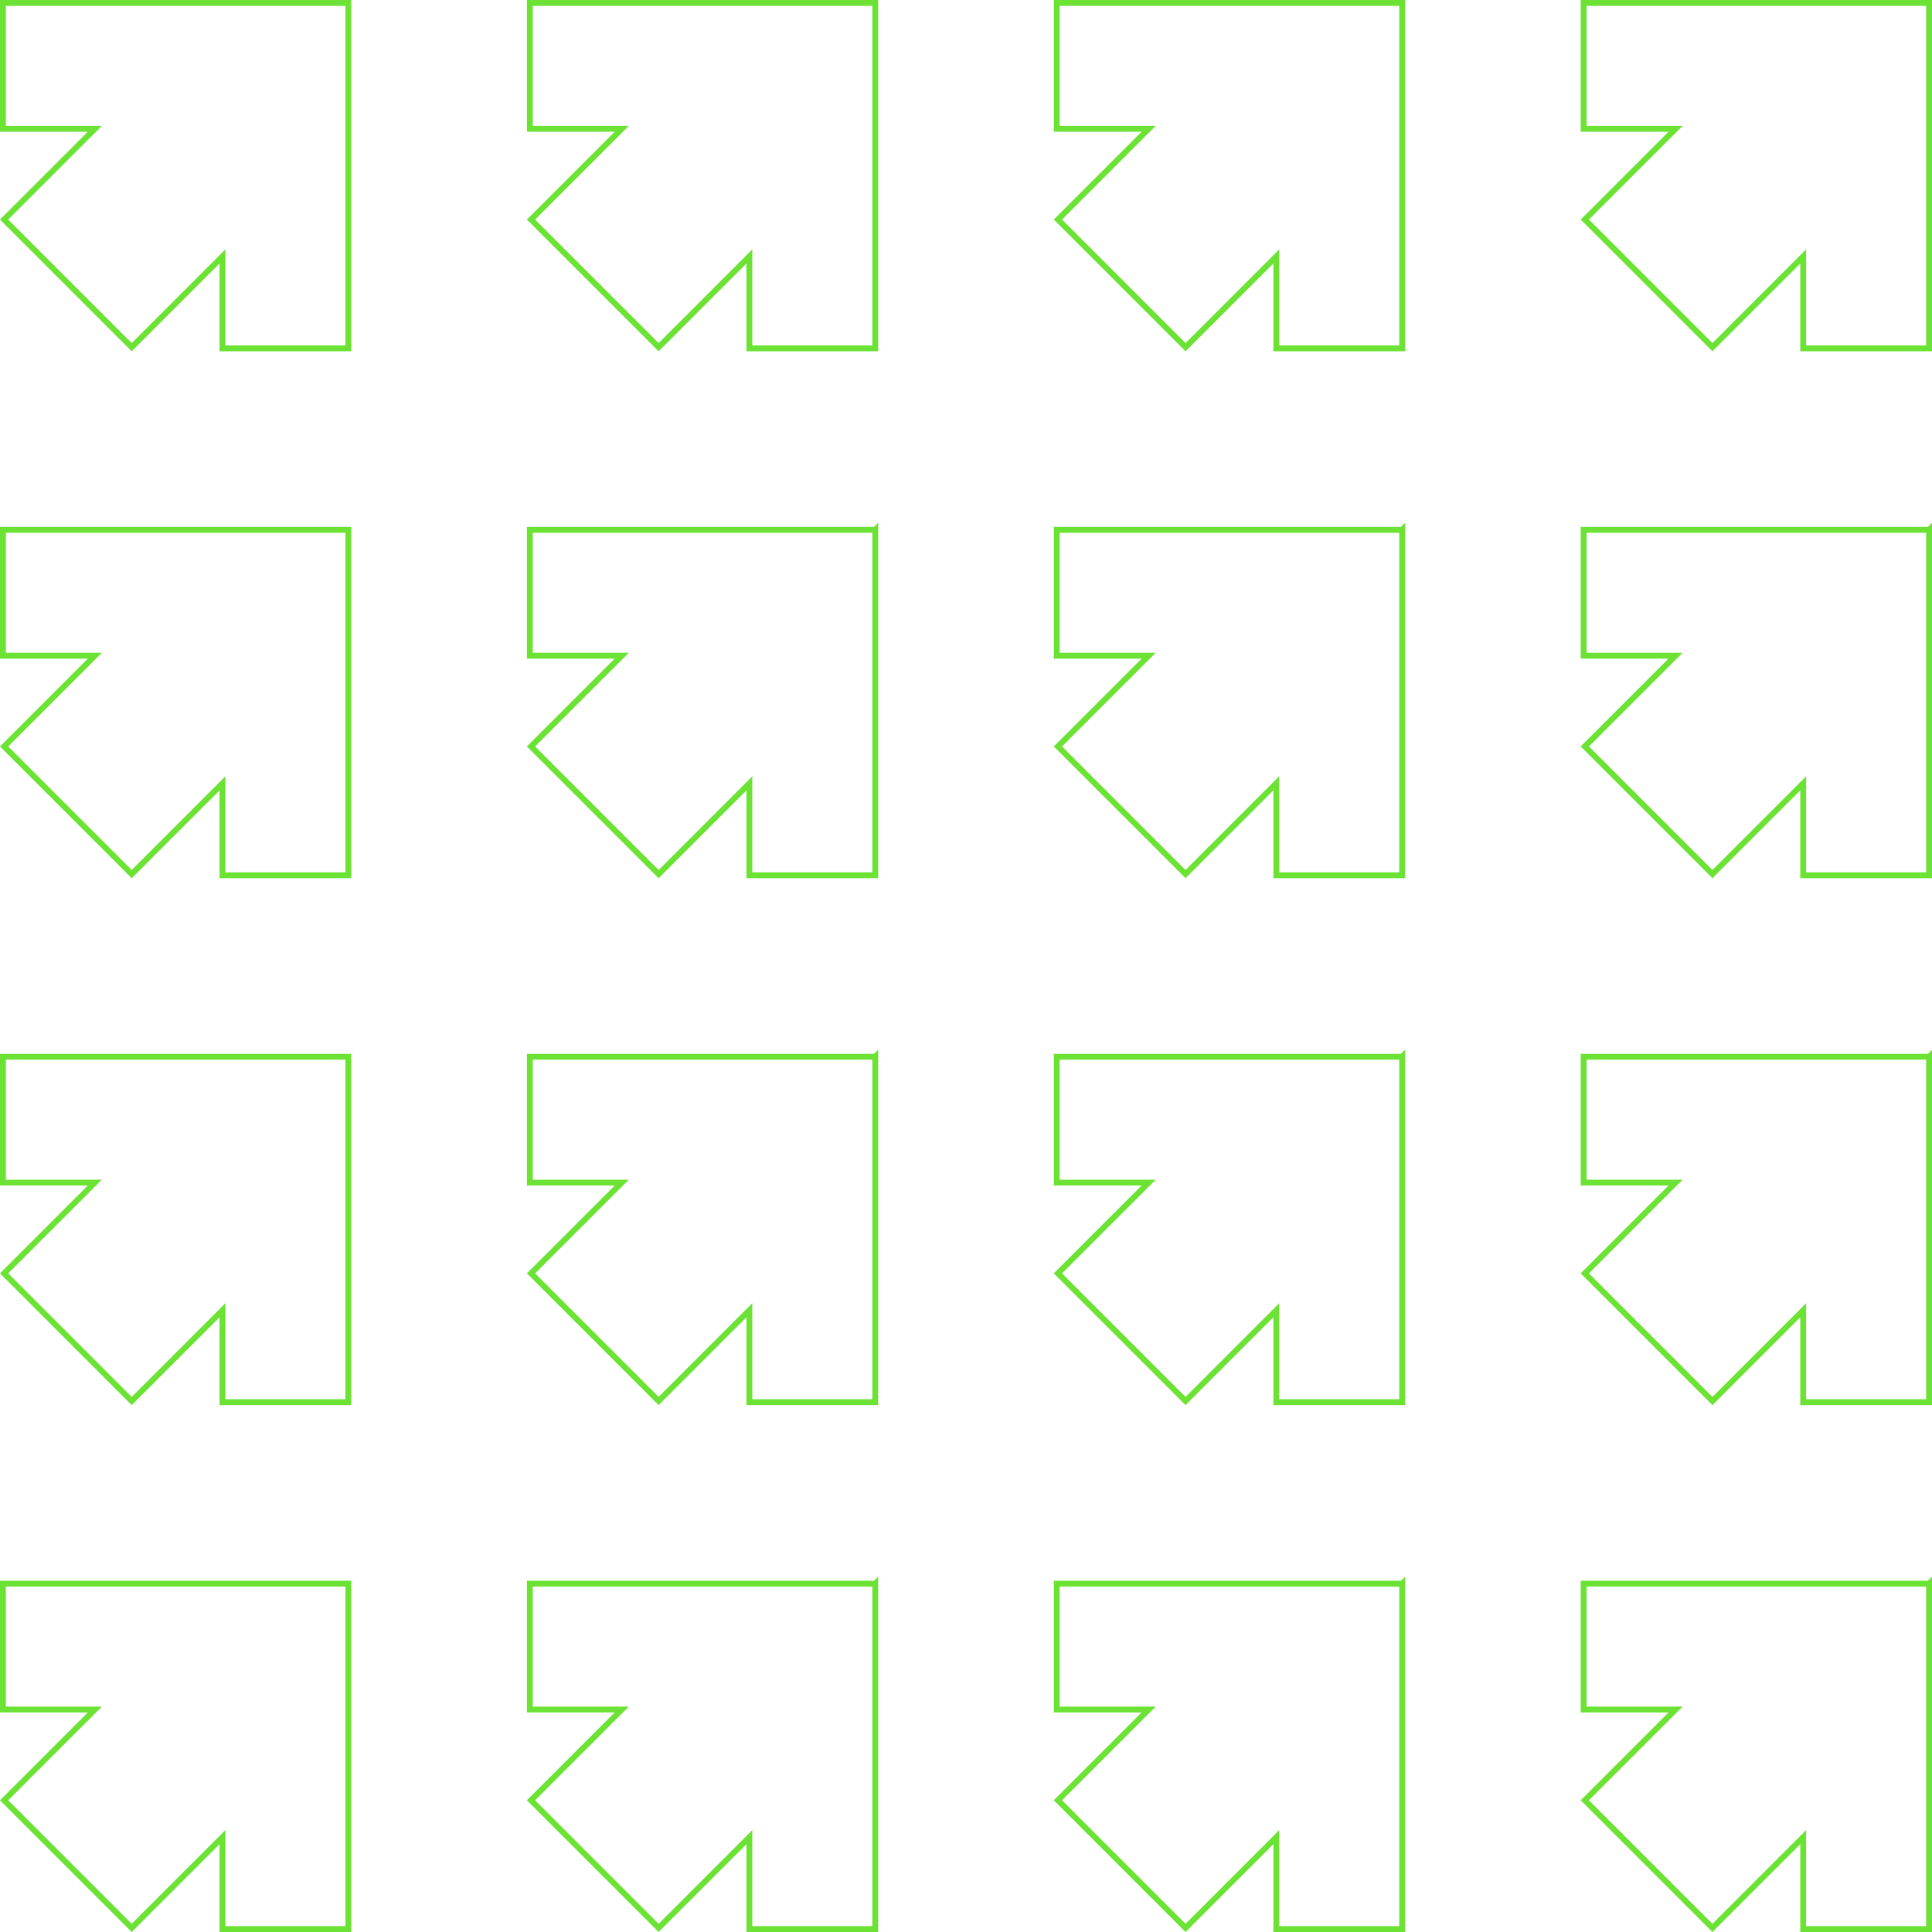 <?xml version="1.0" encoding="UTF-8"?>
<svg id="Layer_1" xmlns="http://www.w3.org/2000/svg" version="1.1" viewBox="0 0 330 330">
  <!-- Generator: Adobe Illustrator 29.7.1, SVG Export Plug-In . SVG Version: 2.1.1 Build 8)  -->
  <defs>
    <style>
      .st0 {
        fill: none;
        stroke: #6be234;
      }
    </style>
  </defs>
  <path class="st0" d="M149.5.5v59h-21.5v-15.7l-15.5,15.5-21.8-21.8,14.6-14.6.9-.9h-15.7V.5h59Z"/>
  <path class="st0" d="M149.5,90.5v59h-21.5v-15.7l-15.5,15.5-21.8-21.8,14.6-14.6.9-.9h-15.7v-21.5h59Z"/>
  <path class="st0" d="M149.5,180.5v59h-21.5v-15.7l-15.5,15.5-21.8-21.8,14.6-14.6.9-.9h-15.7v-21.5h59Z"/>
  <path class="st0" d="M149.5,270.5v59h-21.5v-15.7l-15.5,15.5-21.8-21.8,14.6-14.6.9-.9h-15.7v-21.5h59Z"/>
  <path class="st0" d="M329.5.5v59h-21.5v-15.7l-15.5,15.5-21.8-21.8,14.6-14.6.9-.9h-15.7V.5h59Z"/>
  <path class="st0" d="M329.5,90.5v59h-21.5v-15.7l-15.5,15.5-21.8-21.8,14.6-14.6.9-.9h-15.7v-21.5h59Z"/>
  <path class="st0" d="M329.5,180.5v59h-21.5v-15.7l-15.5,15.5-21.8-21.8,14.6-14.6.9-.9h-15.7v-21.5h59Z"/>
  <path class="st0" d="M329.5,270.5v59h-21.5v-15.7l-15.5,15.5-21.8-21.8,14.6-14.6.9-.9h-15.7v-21.5h59Z"/>
  <path class="st0" d="M59.5.5v59h-21.5v-15.7l-15.5,15.5L.7,37.5l14.6-14.6.9-.9H.5V.5h59Z"/>
  <path class="st0" d="M59.5,90.5v59h-21.5v-15.7l-15.5,15.5L.7,127.5l14.6-14.6.9-.9H.5v-21.5h59Z"/>
  <path class="st0" d="M59.5,180.5v59h-21.5v-15.7l-15.5,15.5L.7,217.5l14.6-14.6.9-.9H.5v-21.5h59Z"/>
  <path class="st0" d="M59.5,270.5v59h-21.5v-15.7l-15.5,15.5L.7,307.5l14.6-14.6.9-.9H.5v-21.5h59Z"/>
  <path class="st0" d="M239.5.5v59h-21.5v-15.7l-15.5,15.5-21.8-21.8,14.6-14.6.9-.9h-15.7V.5h59Z"/>
  <path class="st0" d="M239.5,90.5v59h-21.5v-15.7l-15.5,15.5-21.8-21.8,14.6-14.6.9-.9h-15.7v-21.5h59Z"/>
  <path class="st0" d="M239.5,180.5v59h-21.5v-15.7l-15.5,15.5-21.8-21.8,14.6-14.6.9-.9h-15.7v-21.5h59Z"/>
  <path class="st0" d="M239.5,270.5v59h-21.5v-15.7l-15.5,15.5-21.8-21.8,14.6-14.6.9-.9h-15.7v-21.5h59Z"/>
</svg>